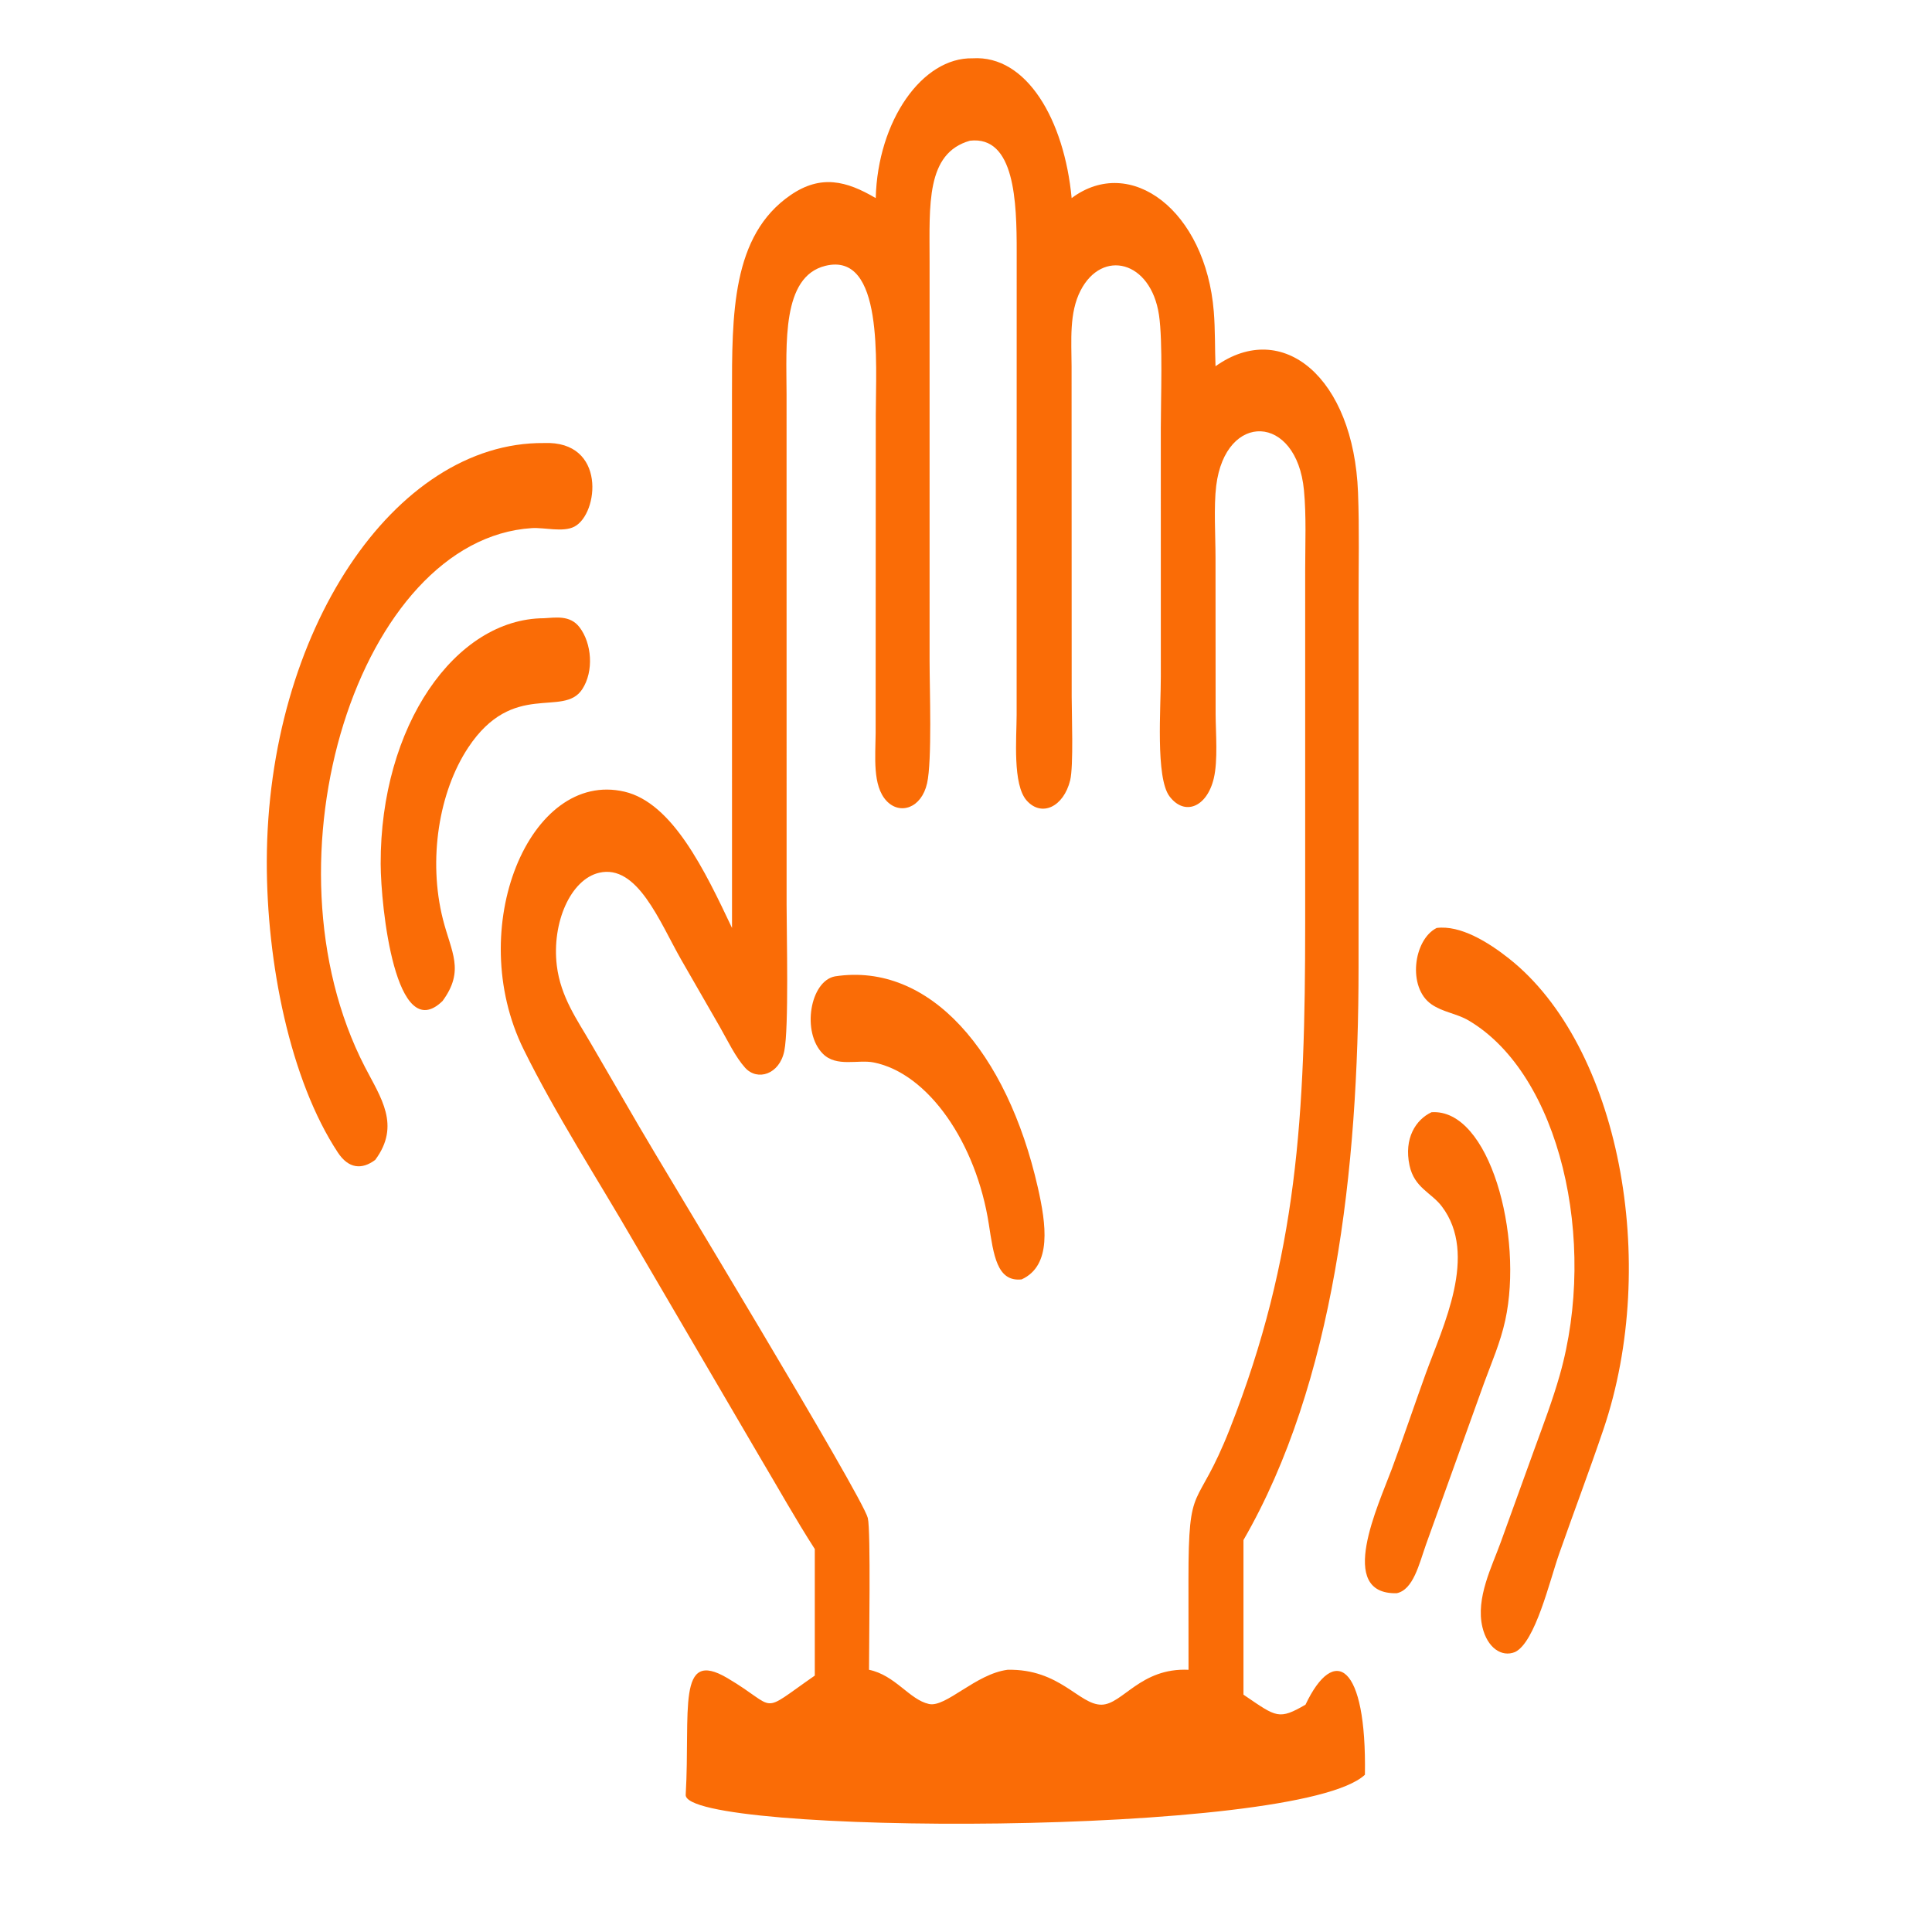 <?xml version="1.0" encoding="UTF-8" standalone="no"?>
<!DOCTYPE svg PUBLIC "-//W3C//DTD SVG 1.1//EN" "http://www.w3.org/Graphics/SVG/1.1/DTD/svg11.dtd">
<svg width="100%" height="100%" viewBox="0 0 25 25" version="1.1" xmlns="http://www.w3.org/2000/svg" xmlns:xlink="http://www.w3.org/1999/xlink" xml:space="preserve" xmlns:serif="http://www.serif.com/" style="fill-rule:evenodd;clip-rule:evenodd;stroke-linejoin:round;stroke-miterlimit:2;">
    <g transform="matrix(0.003,0,0,0.004,12.229,12.131)">
        <g>
            <g transform="matrix(4.122,0,0,4.735,-4522.28,-4919.14)">
                <path d="M1606.16,1158.27C1666.92,1155.61 1702.5,1242.93 1683.31,1300.39C1678.2,1315.69 1669.08,1329.13 1661.24,1343.13L1600.4,1453.57C1593.06,1467.17 1587.1,1484.51 1569.7,1486.9C1506.28,1487.81 1550.49,1426.83 1564.75,1401.75C1576.88,1380.43 1588.11,1358.5 1600.01,1337.02C1618.08,1304.39 1655.25,1255.65 1616.93,1222.62C1605.92,1213.13 1588.16,1209.96 1583.13,1194.62C1577.09,1176.23 1589.58,1163.34 1606.16,1158.27Z" style="fill:rgb(250,108,6);fill-rule:nonzero;"/>
            </g>
            <g transform="matrix(4.122,0,0,4.735,-4522.28,-4919.14)">
                <path d="M677.383,820.771C689.51,820.354 704.622,818.49 714.525,826.869C727.49,837.843 729.837,857.032 717.38,869.348C697.538,888.958 645.084,862.876 598.14,909.123C567.39,939.417 556,985.82 571.612,1026.32C580.318,1048.9 594.828,1061.33 571.304,1082.27C522.133,1113.53 506.656,1017.97 506.523,988.591C506.095,894.323 584.617,821.076 677.383,820.771Z" style="fill:rgb(250,108,6);fill-rule:nonzero;"/>
            </g>
            <g transform="matrix(4.122,0,0,4.735,-4522.28,-4919.14)">
                <path d="M1611.53,1032.38C1636.41,1030.32 1665.48,1042.05 1687.15,1053.24C1802.66,1112.84 1845.25,1260.88 1786.07,1374.91C1771.18,1403.59 1754.91,1431.63 1739.61,1460.12C1729.8,1478.36 1714.77,1520.38 1693.55,1527.07C1679.41,1530.85 1664.53,1524.08 1659.42,1510.1C1652.16,1490.18 1669.63,1468.39 1678.61,1452.01L1714.04,1388.07C1723.18,1371.66 1732.83,1355.12 1740.34,1337.88C1780.23,1246.38 1740.67,1132.5 1645.07,1095.63C1632.46,1090.77 1618.14,1090.02 1606.02,1084.51C1580.78,1073.05 1587.15,1040.43 1611.53,1032.38Z" style="fill:rgb(250,108,6);fill-rule:nonzero;"/>
            </g>
            <g transform="matrix(4.122,0,0,4.735,-4522.28,-4919.14)">
                <path d="M677.383,701.078C743.005,699.326 734.72,749.531 709.229,758.197C697.324,762.249 677.79,758.661 664.792,759.198C484.421,766.664 377.936,985.515 489.976,1127.28C506.602,1148.31 527.72,1167.17 500.831,1190.84C487.012,1197.59 473.049,1197.01 461.73,1185.81C411.68,1136.28 387.125,1055.97 387.364,986.828C387.905,830.123 520.873,700.24 677.383,701.078Z" style="fill:rgb(250,108,6);fill-rule:nonzero;"/>
            </g>
            <g transform="matrix(4.122,0,0,4.735,-4522.28,-4919.14)">
                <path d="M1125.95,438.229C1182.52,435.92 1221.88,480.325 1229.57,533.733C1291.14,503.736 1369.75,542.193 1378.32,611.265C1379.84,623.482 1379.38,636.284 1380.12,648.621C1450.4,615.915 1524.64,656.456 1529.24,734.847C1530.7,759.702 1529.8,784.964 1529.8,809.875L1529.8,1059.09C1529.87,1197.39 1504.16,1343.31 1409.37,1450.57L1409.37,1556.18L1411.39,1557.1C1443.95,1571.56 1446.43,1573.56 1474.27,1563.05C1504.31,1521.74 1538.39,1534.92 1536.45,1610.91C1466.87,1653.8 823.294,1652.22 825.718,1624.6C830.745,1567.32 815.893,1524.27 869.365,1544.88C923.829,1565.87 900.932,1570.32 960.793,1543.17L960.793,1456.71C940.838,1436.47 922.345,1414.81 903.203,1393.81L771.122,1246.42C734.139,1204.62 689.535,1159.63 656.126,1115.37C593.649,1032.62 662.26,924.112 761.672,939.271C811.967,946.94 845.885,993.343 874.179,1032.38L874.143,668.648C874.146,613.118 873.719,559.297 935.539,531.647C967.003,517.572 993.677,521.84 1024.56,533.733C1026.65,480.91 1073.24,437.469 1125.95,438.229ZM1123.14,494.525C1076.92,503.083 1080.92,538.518 1080.91,576.963L1080.92,850.147C1080.93,869.253 1083.62,918.112 1078.31,933.511C1072.42,950.597 1049.93,955.334 1035.88,945.58C1020.94,935.205 1024.3,915.09 1024.47,899.358L1024.62,681.867C1024.63,646.542 1033.25,570.14 971.843,580.014C926.005,587.385 931.138,633.53 931.254,667.886L931.298,1016.74C931.302,1036.87 933.765,1100.72 928.886,1116.43C923.901,1132.46 900.765,1137.16 887.953,1127.93C877.883,1120.68 869.598,1109.33 861.472,1100.01L820.927,1053.98C798.299,1028.03 775.086,988.5 735.002,994.689C705.29,999.274 685.458,1028.71 690.837,1058.05C694.795,1079.63 712.697,1095.65 726.576,1111.38L776.795,1167.79C800.573,1194.72 1010.42,1420.26 1016.27,1435.49C1019.54,1443.99 1017.47,1523.3 1017.54,1539.2C1045.17,1542.94 1059.78,1559.63 1080.3,1562.58C1098,1565.12 1129.04,1542.04 1162.54,1539.2C1217.36,1538.45 1237.38,1563.2 1260.84,1563.05C1282.88,1562.89 1301.5,1537.69 1351.88,1539.2L1351.81,1477.74C1351.76,1407.85 1360.04,1432.75 1395.16,1374.51C1466.37,1256.45 1473.94,1159.94 1473.94,1029.53L1473.95,787.521C1473.96,769.812 1475.21,750.837 1472.67,733.323C1465.1,681.076 1390.5,679.241 1380.85,730.269C1378.17,744.438 1380.13,764.668 1380.12,779.527L1380.23,886.364C1380.34,899.376 1382.75,917.913 1378.33,930.119C1371.16,949.925 1347.73,956.096 1331.97,942.457C1317.21,929.677 1322.99,881.656 1322.89,860.478L1322.87,690.776C1322.87,671.14 1325.1,631.698 1320.97,613.601C1312.49,576.444 1261.5,568.195 1238.88,596.939C1226.9,612.146 1229.38,630.86 1229.5,648.882L1229.61,874.205C1229.61,886.23 1231.68,921.841 1228.02,931.52C1221.17,949.639 1198.17,956.847 1182.48,945.29C1167.67,934.389 1171.95,902.717 1172.01,886.879L1172.07,570.633C1172.14,536.425 1170.19,490.963 1123.14,494.525Z" style="fill:rgb(250,108,6);"/>
            </g>
            <g transform="matrix(4.122,0,0,4.735,-4522.28,-4919.14)">
                <path d="M981.96,1065.45C1081.1,1055.53 1161.98,1117.24 1194.13,1209.51C1202.92,1234.74 1209.11,1262.98 1177.25,1272.49C1151.38,1274.34 1147.89,1255.79 1142.94,1234.87C1129.75,1179.14 1079.44,1131.62 1022.29,1124.25C1005.97,1122.15 983.48,1127.65 969.274,1118.35C946.722,1103.58 955.878,1068.64 981.96,1065.45Z" style="fill:rgb(250,108,6);fill-rule:nonzero;"/>
            </g>
        </g>
    </g>
</svg>
